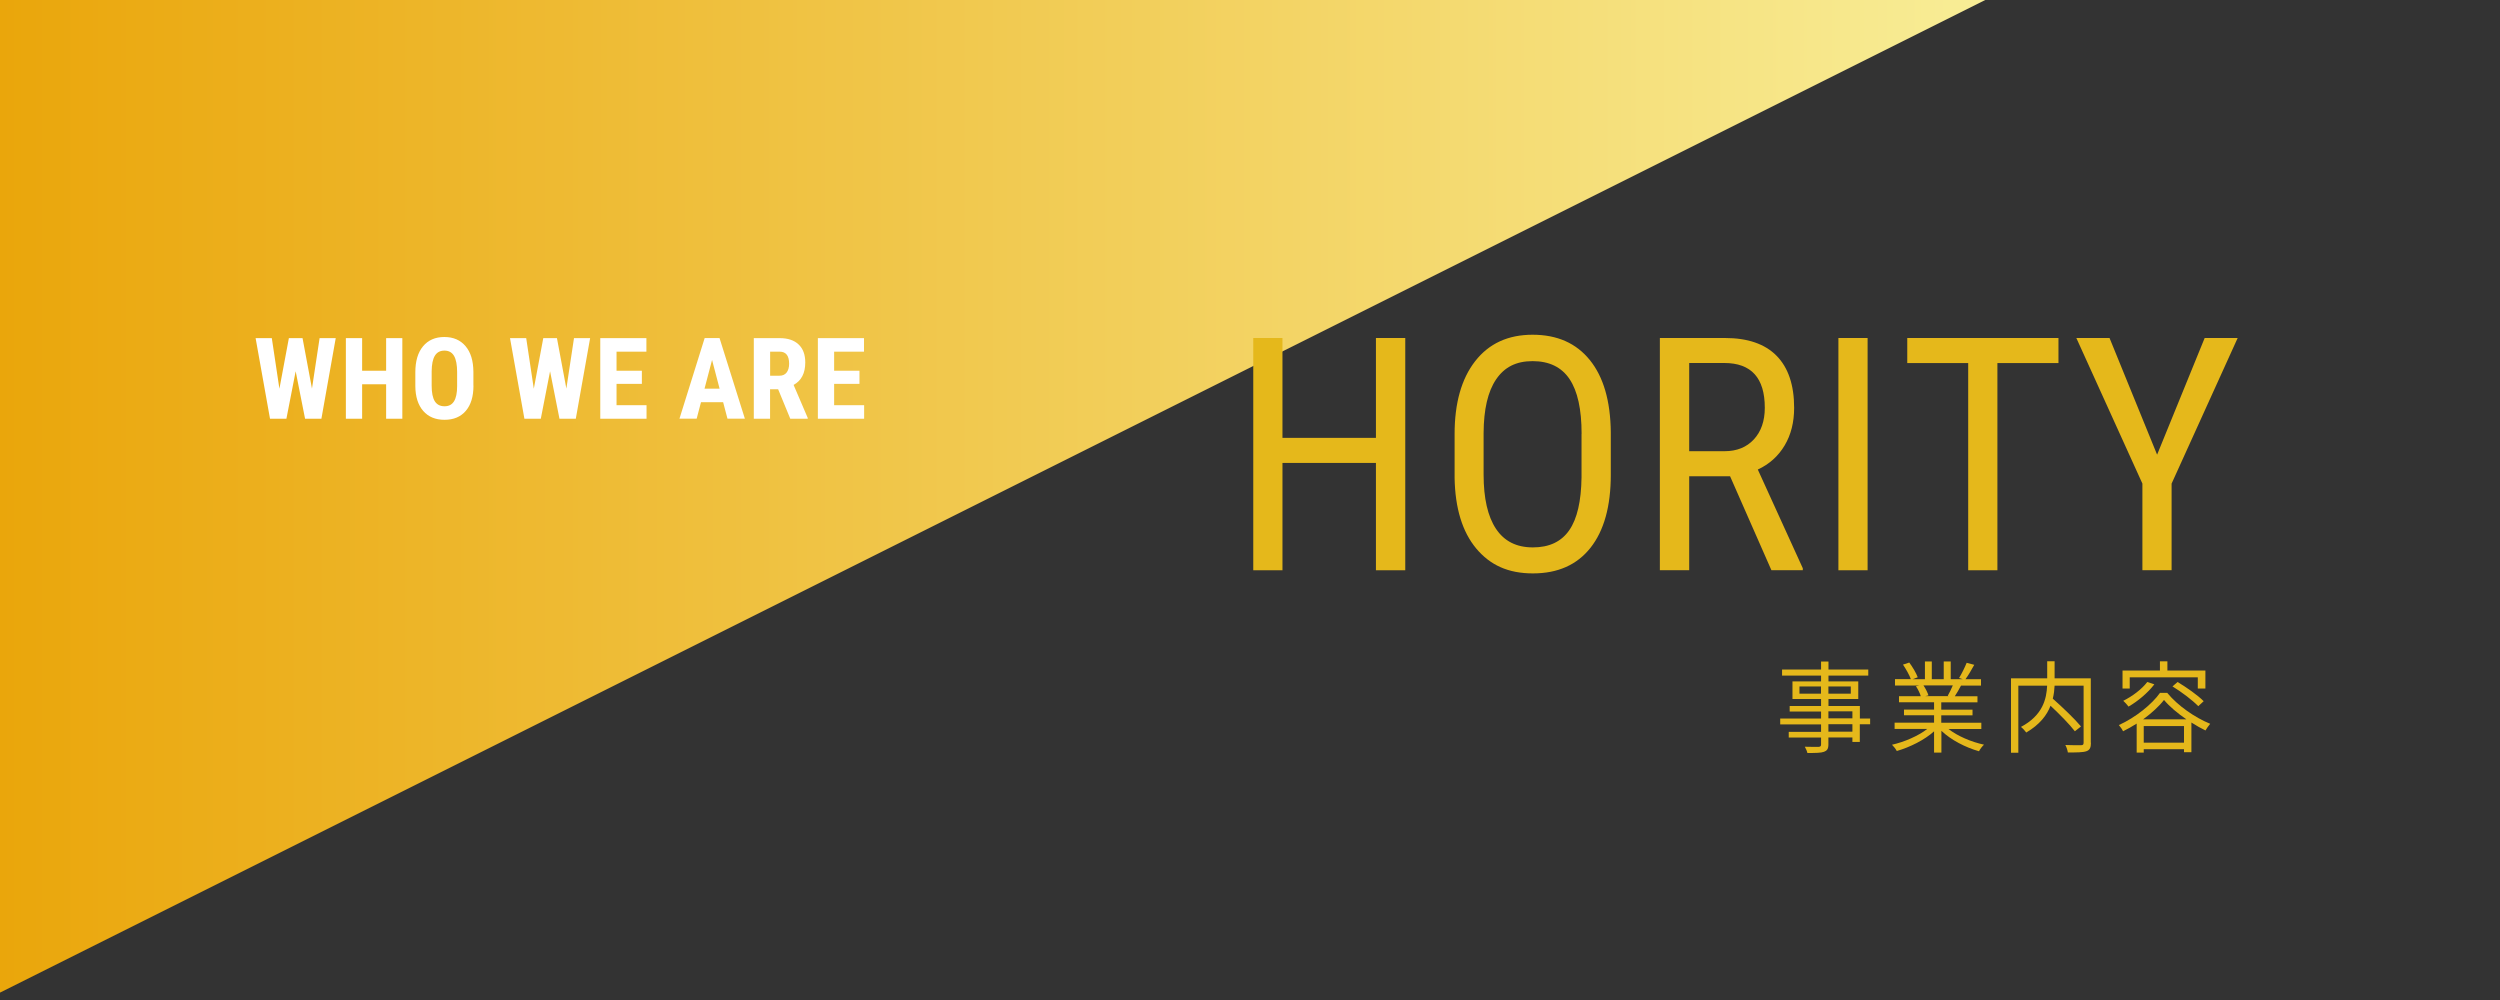 <?xml version="1.0" encoding="UTF-8"?><svg id="_導入文" xmlns="http://www.w3.org/2000/svg" xmlns:xlink="http://www.w3.org/1999/xlink" viewBox="0 0 375 150"><rect x="0" y="0" width="375" height="150" fill="#333333" stroke="none"/><defs><style>.cls-1{fill:url(#_称未設定グラデーション_111);}.cls-2{fill:#fff;}.cls-3{fill:#e5b81b;}</style><linearGradient id="_称未設定グラデーション_111" x1="0" y1="74.45" x2="297.79" y2="74.45" gradientTransform="matrix(1, 0, 0, 1, 0, 0)" gradientUnits="userSpaceOnUse"><stop offset="0" stop-color="#eaa60b"/><stop offset="1" stop-color="#f8ed96"/></linearGradient></defs><polygon class="cls-1" points="0 0 297.79 0 0 148.89 0 0"/><g><path class="cls-3" d="M210.79,85.54h-4.4v-16.1h-14.02v16.1h-4.38V50.7h4.38v14.98h14.02v-14.98h4.4v34.84Z"/><path class="cls-3" d="M241.62,71.18c0,4.75-1.01,8.41-3.04,10.98-2.03,2.57-4.91,3.85-8.64,3.85s-6.42-1.25-8.51-3.74c-2.08-2.5-3.16-6.03-3.24-10.59v-6.56c0-4.66,1.03-8.31,3.09-10.95,2.06-2.64,4.93-3.96,8.61-3.96s6.53,1.26,8.58,3.79c2.05,2.53,3.1,6.14,3.15,10.83v6.34Zm-4.38-6.1c0-3.68-.6-6.42-1.81-8.22-1.2-1.79-3.05-2.69-5.54-2.69s-4.23,.91-5.47,2.73-1.86,4.5-1.88,8.04v6.24c0,3.56,.62,6.27,1.85,8.13,1.24,1.87,3.08,2.8,5.54,2.8s4.27-.86,5.46-2.58,1.79-4.36,1.84-7.92v-6.53Z"/><path class="cls-3" d="M259.5,71.44h-6.12v14.09h-4.4V50.7h9.76c3.41,0,6,.89,7.75,2.67,1.75,1.78,2.63,4.38,2.63,7.81,0,2.15-.47,4.03-1.42,5.63-.95,1.6-2.29,2.81-4.03,3.62l6.75,14.81v.29h-4.71l-6.2-14.09Zm-6.12-3.76h5.31c1.83,0,3.3-.59,4.39-1.77,1.09-1.18,1.64-2.76,1.64-4.75,0-4.47-2.03-6.71-6.08-6.71h-5.26v13.23Z"/><path class="cls-3" d="M280.14,85.54h-4.38V50.7h4.38v34.84Z"/><path class="cls-3" d="M308.77,54.46h-9.16v31.08h-4.38v-31.08h-9.14v-3.76h22.68v3.76Z"/><path class="cls-3" d="M323.57,68.19l7.13-17.49h4.95l-9.91,21.84v12.99h-4.38v-12.99l-9.91-21.84h4.98l7.13,17.49Z"/></g><g><path class="cls-2" d="M46.79,58.32l1.15-7.6h2.42l-2.15,12.09h-2.45l-1.41-7.12-1.39,7.12h-2.46l-2.16-12.09h2.43l1.14,7.59,1.42-7.59h2.05l1.42,7.6Z"/><path class="cls-2" d="M60.35,62.81h-2.43v-5.17h-3.6v5.17h-2.44v-12.09h2.44v4.89h3.6v-4.89h2.43v12.09Z"/><path class="cls-2" d="M71.02,57.85c0,1.62-.38,2.88-1.15,3.78s-1.83,1.34-3.19,1.34-2.42-.44-3.2-1.33c-.77-.89-1.17-2.13-1.18-3.73v-2.07c0-1.66,.38-2.96,1.15-3.89,.77-.93,1.84-1.4,3.2-1.4s2.4,.46,3.18,1.37c.78,.92,1.17,2.2,1.18,3.86v2.07Zm-2.45-2.03c0-1.09-.16-1.9-.46-2.43-.31-.53-.79-.8-1.44-.8s-1.13,.26-1.44,.77c-.31,.51-.47,1.29-.48,2.34v2.15c0,1.06,.16,1.84,.47,2.34,.32,.5,.8,.75,1.46,.75s1.11-.25,1.42-.74c.31-.49,.47-1.25,.47-2.28v-2.1Z"/><path class="cls-2" d="M84.95,58.32l1.15-7.6h2.42l-2.15,12.09h-2.45l-1.41-7.12-1.39,7.12h-2.46l-2.16-12.09h2.43l1.14,7.59,1.42-7.59h2.05l1.42,7.6Z"/><path class="cls-2" d="M96.28,57.58h-3.8v3.2h4.5v2.03h-6.94v-12.09h6.92v2.03h-4.48v2.86h3.8v1.97Z"/><path class="cls-2" d="M108.48,60.33h-3.33l-.65,2.47h-2.58l3.78-12.09h2.23l3.8,12.09h-2.61l-.65-2.47Zm-2.8-2.03h2.26l-1.13-4.31-1.13,4.31Z"/><path class="cls-2" d="M116.72,58.39h-1.21v4.42h-2.44v-12.09h3.89c1.22,0,2.17,.32,2.83,.95,.67,.63,1,1.54,1,2.7,0,1.61-.58,2.73-1.75,3.37l2.12,4.95v.12h-2.62l-1.82-4.42Zm-1.21-2.03h1.39c.49,0,.85-.16,1.1-.49,.24-.32,.37-.76,.37-1.3,0-1.21-.47-1.82-1.42-1.82h-1.43v3.6Z"/><path class="cls-2" d="M128.92,57.58h-3.8v3.2h4.5v2.03h-6.94v-12.09h6.92v2.03h-4.48v2.86h3.8v1.97Z"/></g><g><path class="cls-3" d="M280.51,108.64h-1.54v2.65h-1.11v-.67h-3.6v1.04c0,.69-.21,.94-.66,1.11-.46,.17-1.24,.18-2.49,.18-.06-.28-.24-.69-.39-.94,.9,.03,1.8,.02,2.06,.02,.28-.02,.38-.1,.38-.36v-1.04h-4.85v-.85h4.85v-1.12h-6.13v-.88h6.13v-1.05h-4.71v-.83h4.71v-1.05h-4.29v-2.64h4.29v-.87h-5.85v-.91h5.85v-1.2h1.11v1.2h5.97v.91h-5.97v.87h4.47v2.64h-4.47v1.05h4.71v1.88h1.54v.88Zm-7.36-4.59v-1.08h-3.23v1.08h3.23Zm1.11-1.08v1.08h3.36v-1.08h-3.36Zm0,4.78h3.6v-1.05h-3.6v1.05Zm3.6,.88h-3.6v1.12h3.6v-1.12Z"/><path class="cls-3" d="M292.25,109.33c1.37,1.08,3.44,1.96,5.35,2.37-.26,.24-.6,.67-.75,.99-2.01-.57-4.2-1.69-5.64-3.07v3.27h-1.1v-3.19c-1.44,1.3-3.63,2.38-5.59,2.95-.15-.29-.48-.71-.72-.94,1.86-.42,3.94-1.32,5.29-2.37h-4.9v-.94h5.92v-1.11h-4.51v-.85h4.51v-1.1h-5.26v-.91h3.27c-.13-.45-.43-1.05-.73-1.5l.52-.1h-3.66v-.96h2.38c-.21-.6-.73-1.5-1.18-2.18l.94-.31c.51,.68,1.05,1.6,1.27,2.21l-.77,.29h1.85v-2.66h1.03v2.66h1.79v-2.66h1.05v2.66h1.81l-.56-.18c.39-.63,.87-1.6,1.14-2.28l1.14,.3c-.42,.77-.9,1.59-1.32,2.16h2.33v.96h-3c-.3,.57-.63,1.15-.93,1.6h3.4v.91h-5.43v1.1h4.69v.85h-4.69v1.11h6.01v.94h-4.98Zm-3.73-6.52c.31,.46,.63,1.09,.75,1.5l-.48,.11h3.52l-.15-.05c.25-.43,.55-1.05,.76-1.56h-4.41Z"/><path class="cls-3" d="M313.64,111.42c0,.72-.17,1.08-.67,1.26-.53,.19-1.46,.19-2.79,.19-.04-.3-.21-.83-.38-1.12,1.05,.04,2.07,.04,2.38,.03,.27-.01,.36-.1,.36-.38v-8.55h-4.35c-.03,.61-.1,1.27-.27,1.95,1.48,1.31,3.31,3.06,4.23,4.17l-.92,.72c-.77-1.01-2.27-2.54-3.65-3.83-.55,1.44-1.63,2.83-3.64,4.02-.17-.24-.54-.65-.8-.84,3.3-1.75,3.84-4.23,3.93-6.19h-4.32v10.06h-1.1v-11.16h5.43v-2.56h1.11v2.56h5.43v9.66Z"/><path class="cls-3" d="M325.1,103.95c1.59,1.92,4.14,3.69,6.43,4.62-.25,.28-.52,.69-.71,1-.67-.33-1.39-.73-2.11-1.19v4.45h-1.11v-.45h-6.04v.51h-1.06v-4.35c-.66,.42-1.35,.81-2.04,1.15-.12-.27-.4-.67-.63-.93,2.52-1.14,4.98-3.14,6.17-4.83h1.11Zm-5.64-.67h-1.08v-2.7h5.61v-1.38h1.12v1.38h5.7v2.7h-1.14v-1.68h-10.21v1.68Zm3.69-.63c-.99,1.3-2.5,2.55-3.87,3.34-.17-.23-.54-.66-.79-.87,1.35-.67,2.76-1.72,3.6-2.82l1.06,.35Zm4.81,5.25c-1.32-.9-2.55-1.93-3.36-2.91-.71,.93-1.83,1.96-3.13,2.91h6.49Zm-.36,3.5v-2.49h-6.04v2.49h6.04Zm-.96-9.1c1.35,.81,3.07,2.02,3.91,2.88l-.81,.75c-.81-.85-2.49-2.13-3.87-2.97l.77-.66Z"/></g></svg>
